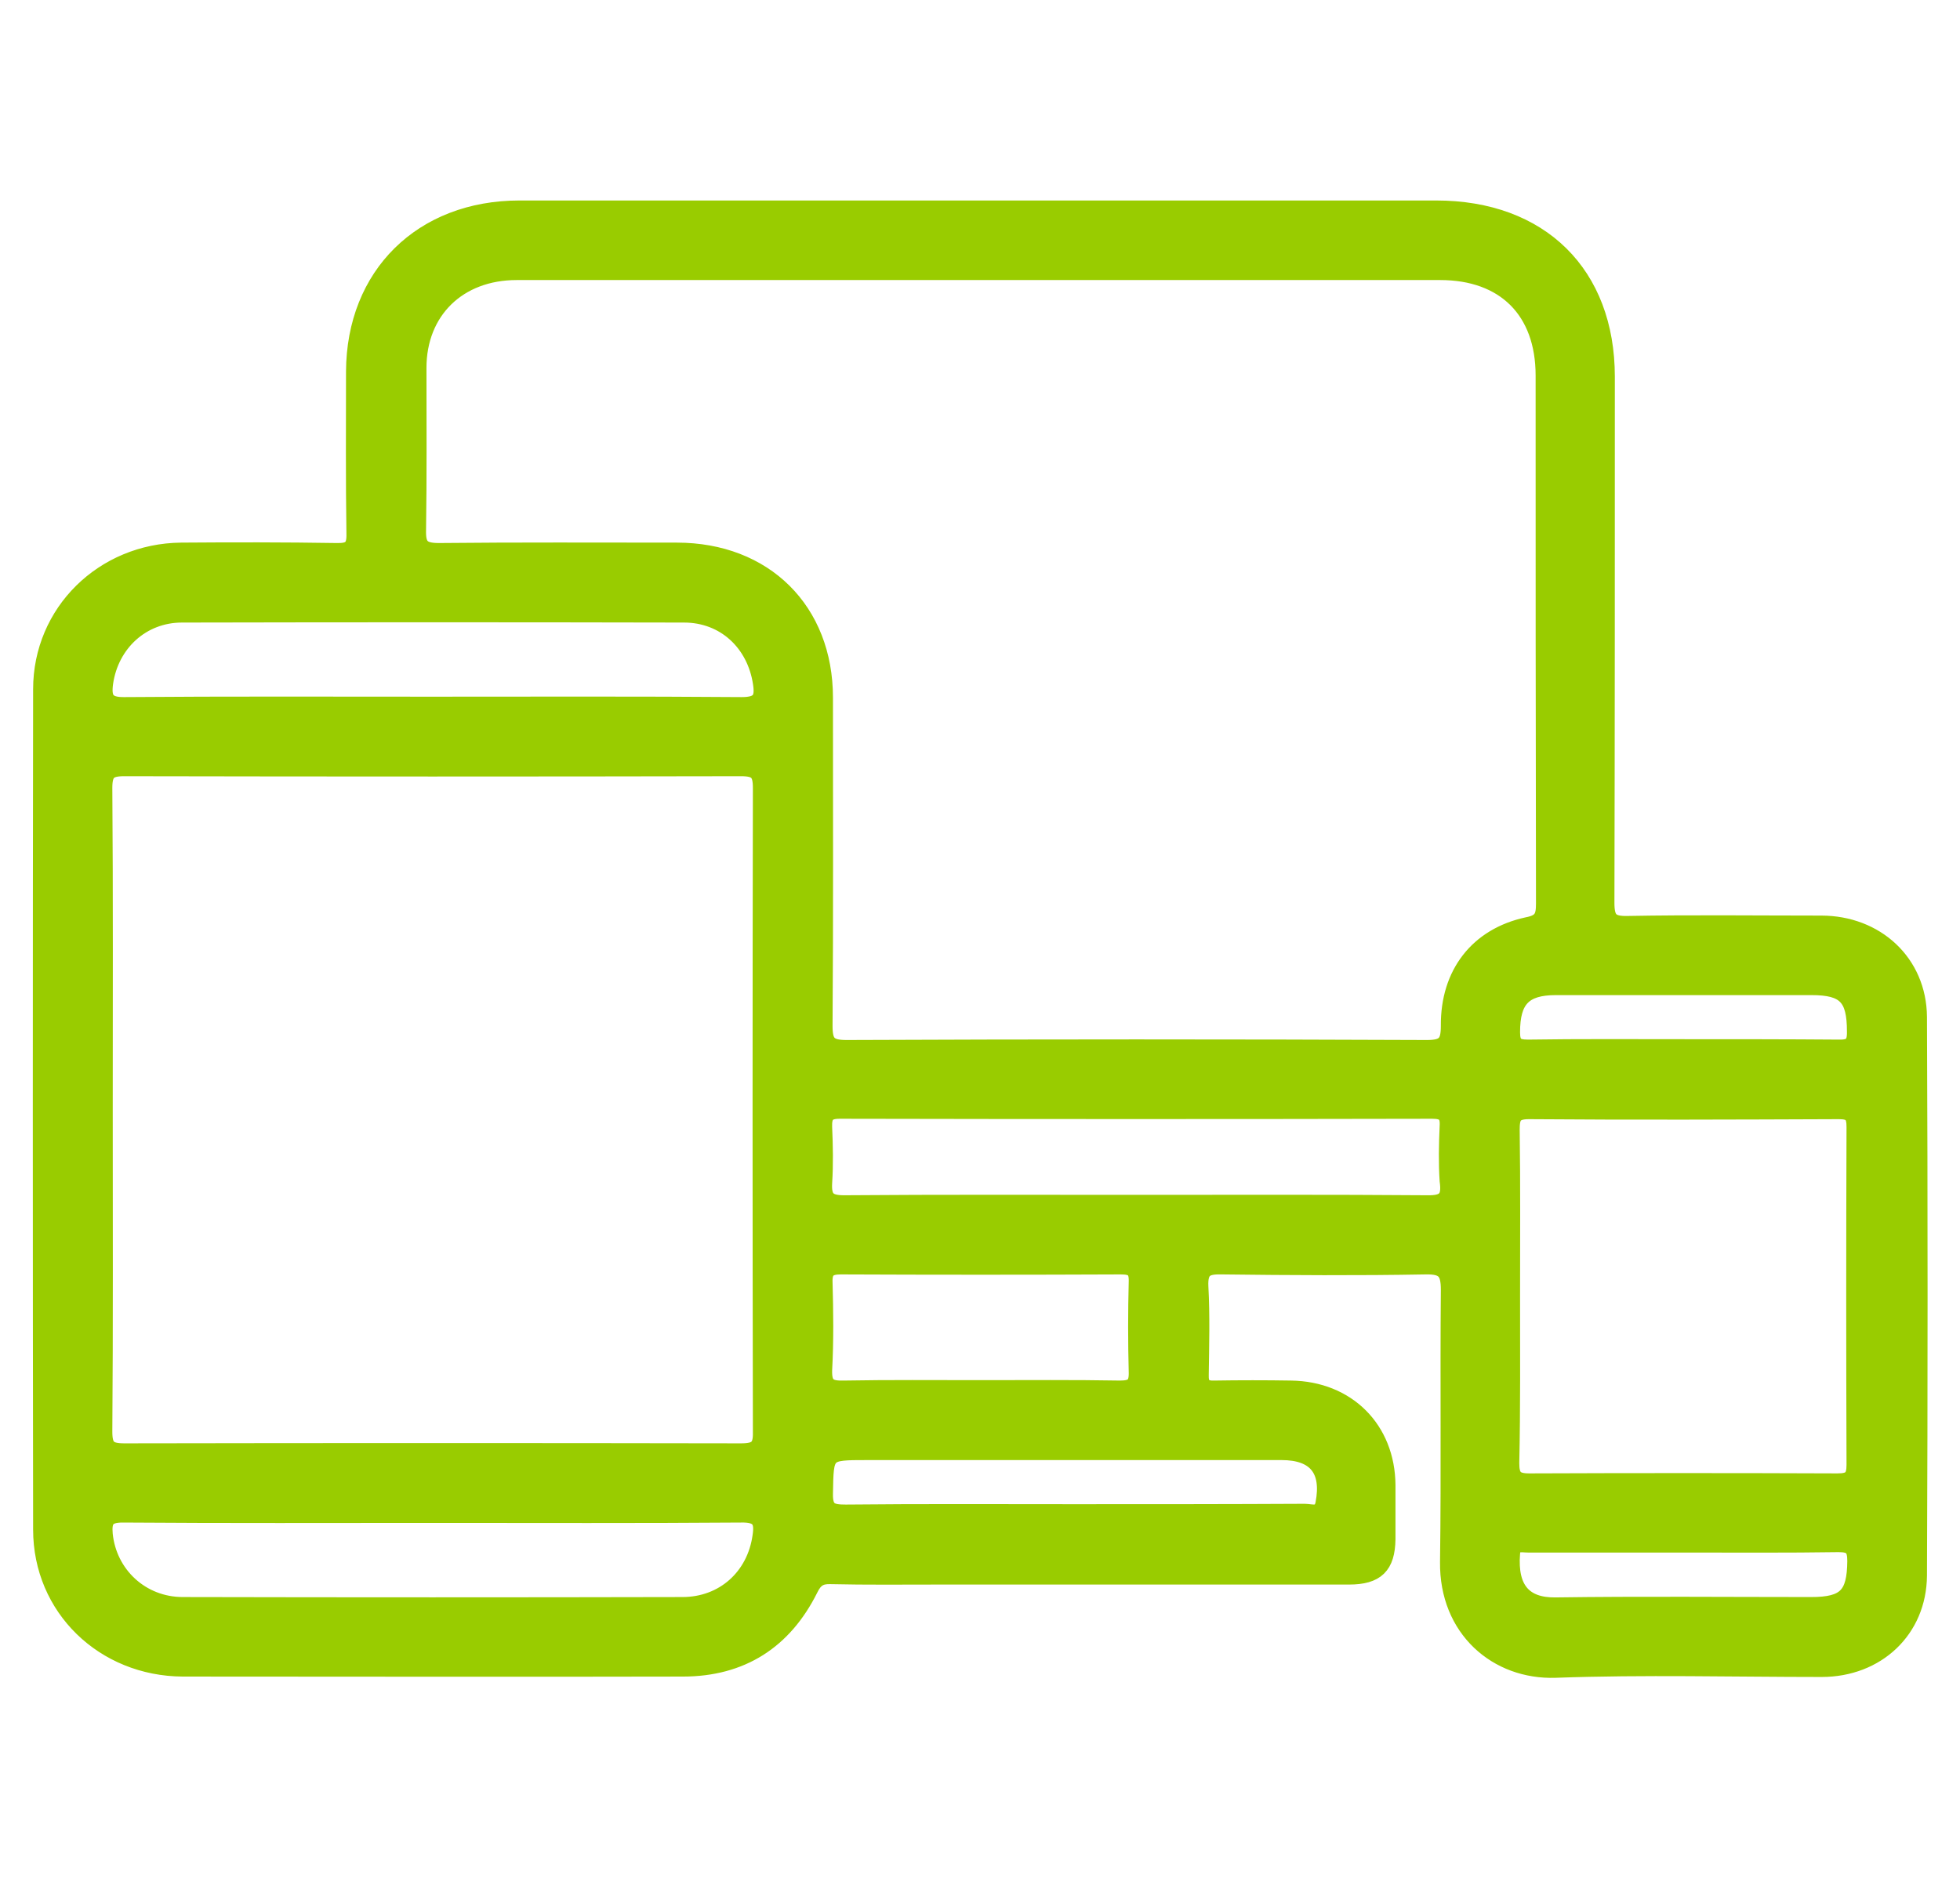 <svg width="48" height="46" viewBox="0 0 48 46" fill="none" xmlns="http://www.w3.org/2000/svg">
<path d="M46.991 24.911C46.981 23.578 45.944 22.628 44.601 22.628C43.021 22.628 41.441 22.608 39.861 22.637C39.446 22.647 39.337 22.529 39.337 22.118C39.347 17.825 39.347 13.531 39.347 9.228C39.347 6.709 37.728 5.111 35.17 5.111C31.447 5.111 27.734 5.111 24.011 5.111C20.258 5.111 16.485 5.111 12.723 5.111C10.333 5.111 8.684 6.738 8.674 9.101C8.674 10.424 8.664 11.747 8.684 13.07C8.694 13.414 8.585 13.511 8.239 13.502C6.975 13.482 5.701 13.482 4.437 13.492C2.531 13.511 1.011 14.992 1.011 16.884C1.001 23.745 1.001 30.607 1.011 37.468C1.011 39.389 2.541 40.859 4.477 40.869C8.555 40.869 12.644 40.879 16.722 40.869C18.164 40.869 19.201 40.193 19.833 38.928C19.952 38.683 20.08 38.595 20.347 38.605C21.216 38.625 22.095 38.615 22.964 38.615C26.321 38.615 29.679 38.615 33.037 38.615C33.708 38.615 33.965 38.36 33.975 37.703C33.975 37.262 33.975 36.821 33.975 36.38C33.965 35.008 32.997 34.037 31.615 34.018C30.992 34.008 30.36 34.008 29.738 34.018C29.482 34.027 29.393 33.929 29.402 33.675C29.412 32.959 29.432 32.234 29.393 31.518C29.373 31.087 29.531 31.008 29.926 31.018C31.585 31.038 33.254 31.048 34.913 31.018C35.377 31.008 35.486 31.155 35.486 31.596C35.466 33.822 35.496 36.037 35.466 38.262C35.446 39.909 36.661 40.948 38.093 40.899C40.266 40.82 42.438 40.879 44.611 40.879C45.964 40.879 46.981 39.928 46.991 38.595C47.011 34.027 47.011 29.469 46.991 24.911ZM2.571 16.727C2.709 15.766 3.47 15.05 4.457 15.05C8.555 15.041 12.654 15.041 16.752 15.05C17.75 15.05 18.49 15.756 18.638 16.727C18.698 17.109 18.619 17.276 18.164 17.276C15.626 17.256 13.098 17.266 10.56 17.266C8.062 17.266 5.553 17.256 3.055 17.276C2.591 17.285 2.521 17.099 2.571 16.727ZM18.628 37.635C18.49 38.625 17.72 39.321 16.712 39.321C12.634 39.33 8.555 39.33 4.477 39.321C3.46 39.321 2.66 38.566 2.561 37.586C2.531 37.242 2.61 37.096 3.005 37.096C5.553 37.115 8.101 37.105 10.649 37.105C13.148 37.105 15.646 37.115 18.145 37.096C18.599 37.086 18.688 37.252 18.628 37.635ZM18.145 35.556C13.108 35.547 8.081 35.547 3.045 35.556C2.65 35.556 2.551 35.449 2.551 35.066C2.571 32.44 2.561 29.812 2.561 27.186C2.561 24.558 2.571 21.932 2.551 19.305C2.551 18.913 2.66 18.814 3.045 18.814C8.081 18.824 13.108 18.824 18.145 18.814C18.54 18.814 18.638 18.922 18.638 19.305C18.628 24.558 18.628 29.822 18.638 35.076C18.648 35.459 18.53 35.556 18.145 35.556ZM31.387 35.566C32.227 35.566 32.573 36.007 32.415 36.831C32.355 37.145 32.118 37.037 31.95 37.037C30.064 37.047 28.168 37.047 26.282 37.047C24.425 37.047 22.569 37.037 20.712 37.056C20.357 37.056 20.189 37.007 20.199 36.586C20.218 35.566 20.199 35.566 21.235 35.566C24.613 35.566 28 35.566 31.387 35.566ZM20.189 31.41C20.179 31.106 20.297 31.018 20.594 31.018C22.875 31.028 25.166 31.028 27.447 31.018C27.744 31.018 27.852 31.097 27.842 31.4C27.823 32.136 27.823 32.871 27.842 33.606C27.852 33.929 27.744 34.018 27.427 34.018C26.292 33.998 25.156 34.008 24.02 34.008C22.904 34.008 21.788 33.998 20.663 34.018C20.307 34.027 20.169 33.949 20.179 33.567C20.218 32.841 20.209 32.126 20.189 31.41ZM34.943 29.479C32.573 29.46 30.203 29.469 27.832 29.469C25.442 29.469 23.062 29.46 20.673 29.479C20.278 29.479 20.159 29.362 20.179 28.979C20.209 28.528 20.199 28.068 20.179 27.607C20.169 27.313 20.258 27.205 20.564 27.205C25.403 27.215 30.232 27.215 35.071 27.205C35.377 27.205 35.476 27.303 35.456 27.597C35.437 28.038 35.427 28.479 35.456 28.921C35.516 29.352 35.397 29.489 34.943 29.479ZM35.486 25.127C35.486 25.549 35.387 25.676 34.943 25.676C30.203 25.656 25.462 25.656 20.732 25.676C20.288 25.676 20.189 25.549 20.189 25.127C20.209 22.451 20.199 19.775 20.199 17.089C20.199 14.953 18.727 13.492 16.574 13.492C14.629 13.492 12.693 13.482 10.748 13.502C10.323 13.502 10.224 13.374 10.234 12.982C10.254 11.659 10.244 10.336 10.244 9.012C10.244 7.62 11.222 6.66 12.654 6.66C16.436 6.66 20.218 6.66 24.011 6.66C27.763 6.66 31.516 6.66 35.269 6.66C36.849 6.66 37.807 7.611 37.807 9.199C37.807 13.511 37.807 17.825 37.816 22.128C37.816 22.451 37.767 22.598 37.402 22.667C36.187 22.931 35.476 23.853 35.486 25.127ZM44.354 39.321C42.27 39.321 40.177 39.301 38.093 39.33C37.333 39.34 36.957 38.938 37.026 38.056C37.046 37.762 37.254 37.831 37.421 37.831C38.705 37.831 39.989 37.831 41.273 37.831C42.527 37.831 43.771 37.84 45.026 37.821C45.351 37.821 45.44 37.919 45.44 38.242C45.431 39.075 45.203 39.321 44.354 39.321ZM37.026 31.734C37.026 30.381 37.036 29.028 37.017 27.676C37.017 27.362 37.066 27.215 37.441 27.215C39.969 27.235 42.507 27.225 45.035 27.215C45.342 27.215 45.421 27.313 45.421 27.607C45.411 30.361 45.411 33.126 45.421 35.88C45.421 36.203 45.322 36.292 44.996 36.292C42.478 36.282 39.969 36.282 37.451 36.292C37.105 36.292 37.007 36.184 37.007 35.841C37.036 34.468 37.026 33.106 37.026 31.734ZM45.006 25.666C43.742 25.656 42.478 25.656 41.214 25.656C39.95 25.656 38.685 25.647 37.421 25.666C37.125 25.666 37.026 25.588 37.026 25.284C37.026 24.49 37.313 24.176 38.103 24.176C40.187 24.176 42.28 24.176 44.364 24.176C45.193 24.176 45.431 24.431 45.431 25.264C45.44 25.598 45.322 25.676 45.006 25.666Z" fill="#99CC00" stroke="#99CC00" stroke-width="0.4"/>
</svg>

